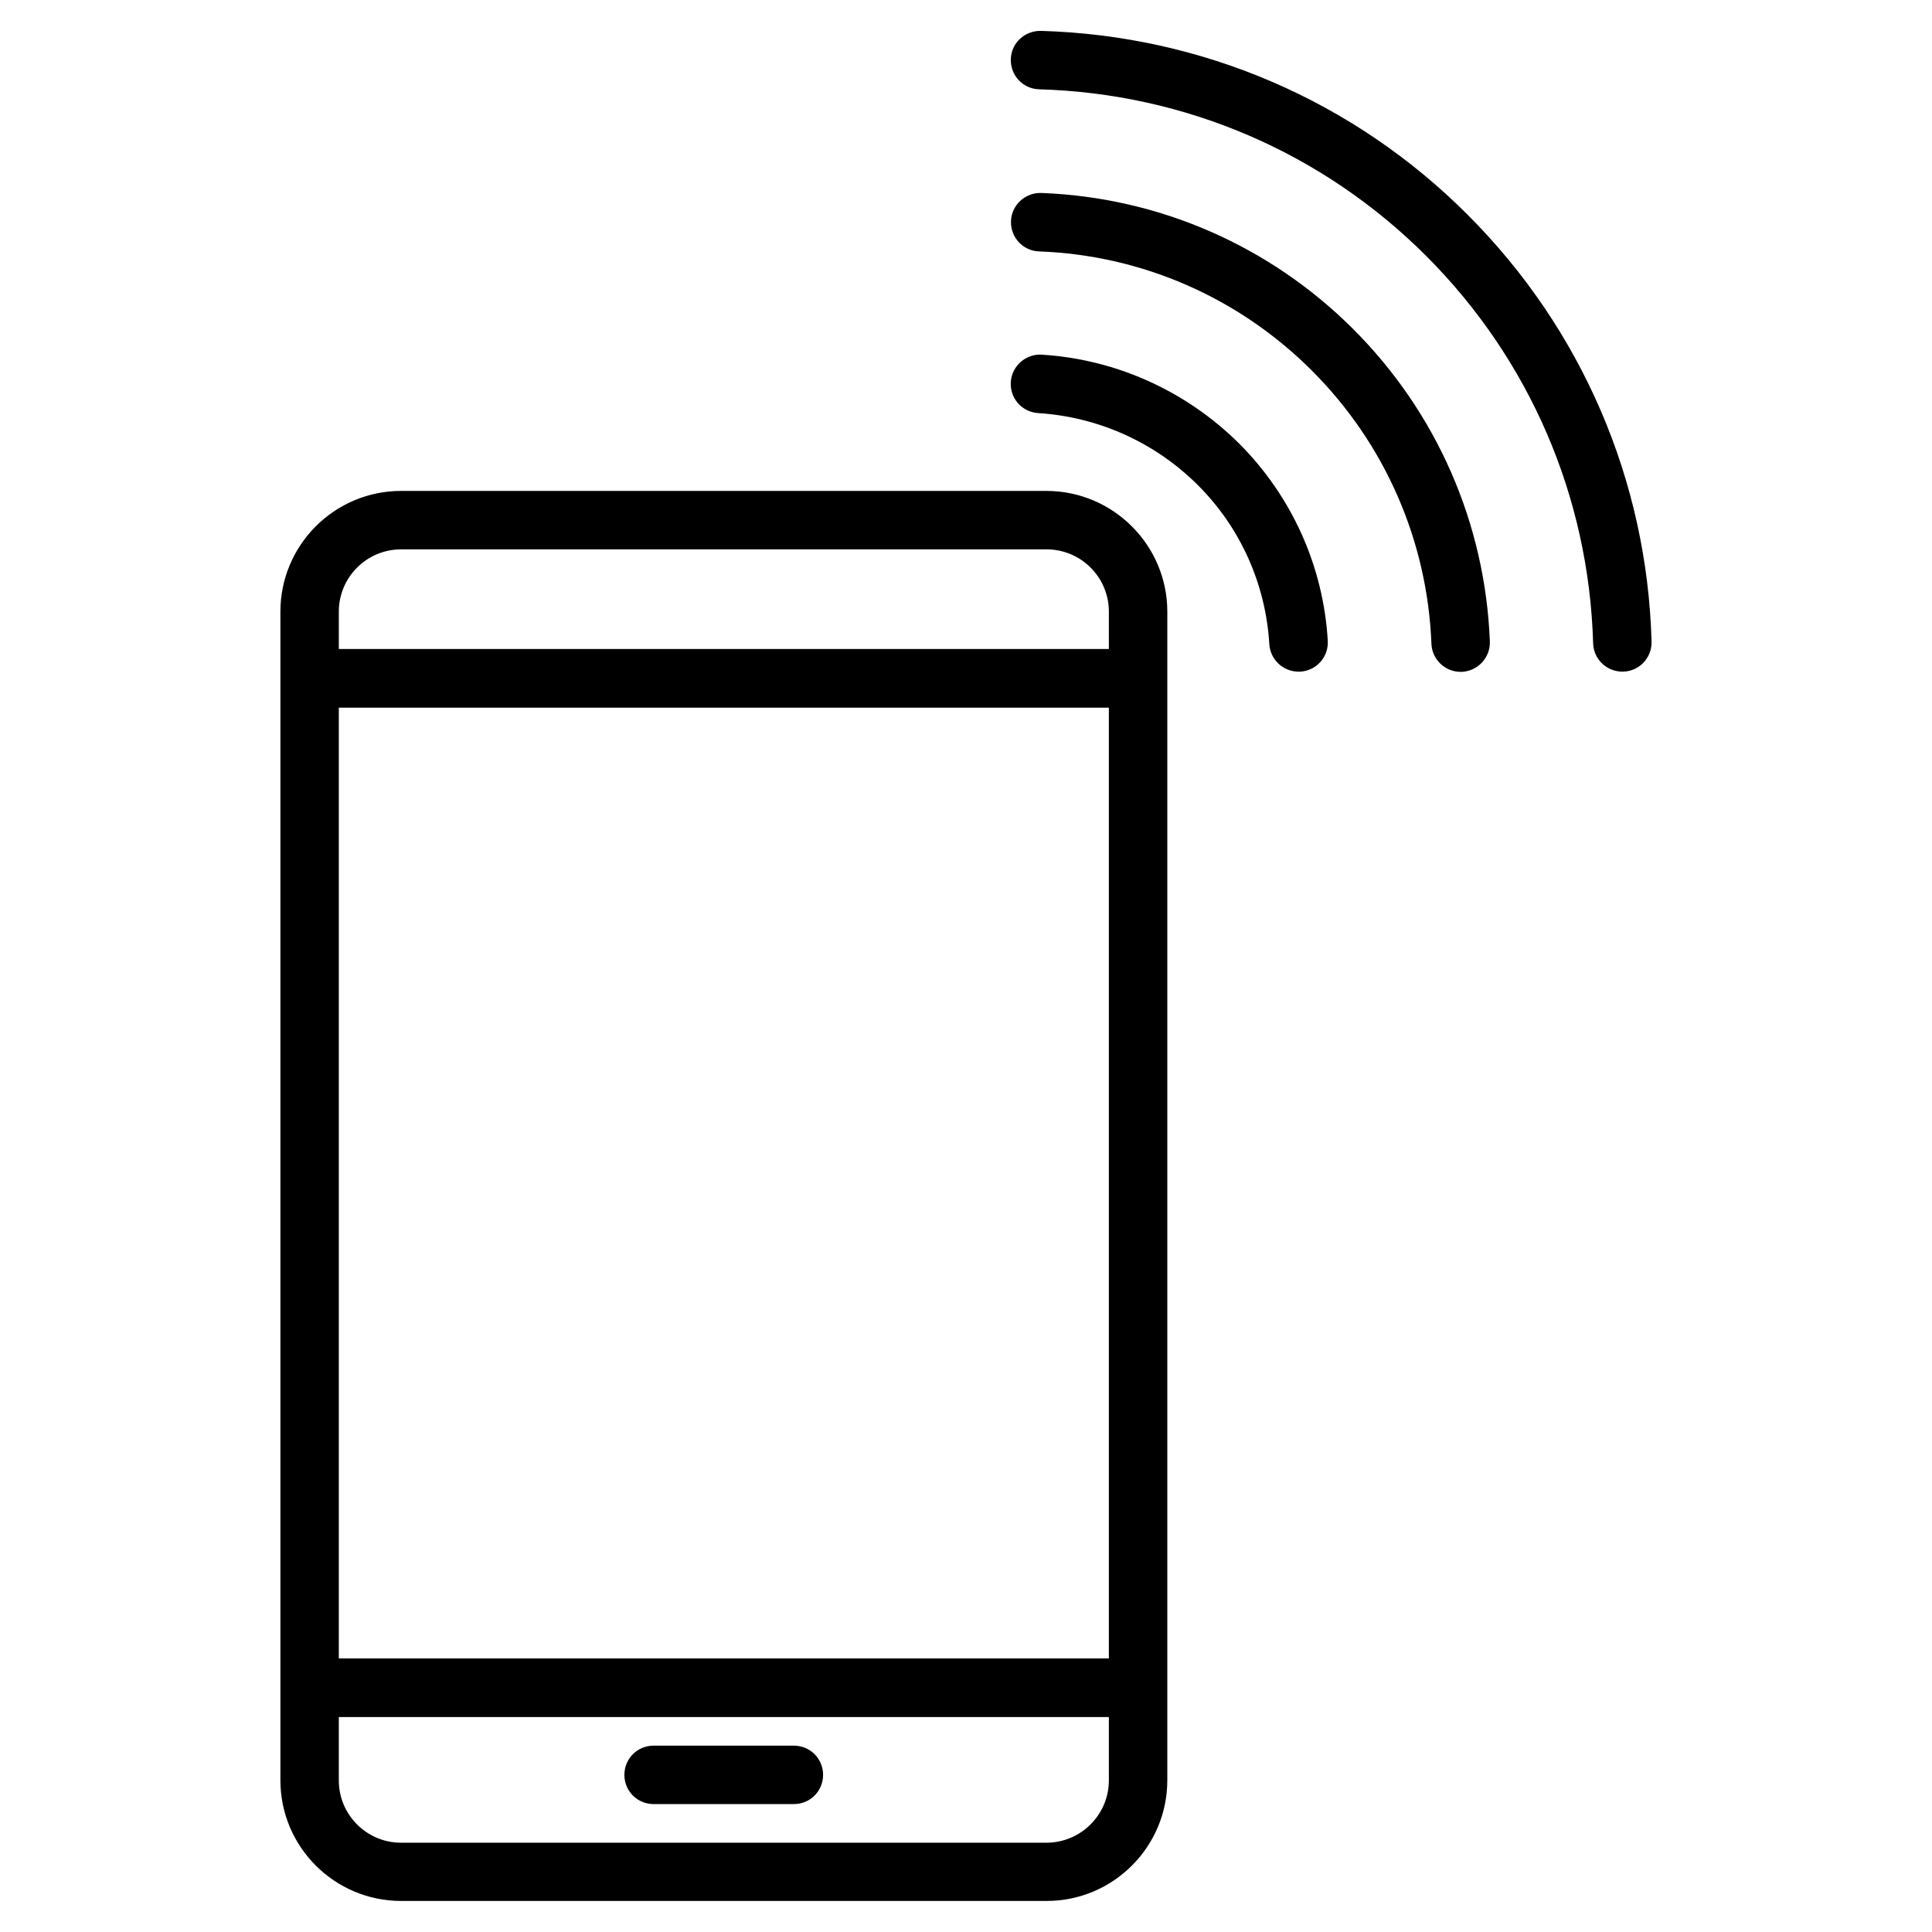 <?xml version="1.0" encoding="UTF-8"?>
<!-- Uploaded to: ICON Repo, www.svgrepo.com, Generator: ICON Repo Mixer Tools -->
<svg fill="#000000" width="800px" height="800px" version="1.1" viewBox="144 144 512 512" xmlns="http://www.w3.org/2000/svg">
 <path d="m421.32 274.1h-171.03c-17.66 0-31.98 14.371-31.98 31.98v309.71c0 17.66 14.371 31.98 31.98 31.98h171.08c17.66 0 31.98-14.371 31.98-31.98v-309.71c-0.004-17.605-14.375-31.98-32.035-31.98zm-171.03 15.488h171.08c9.121 0 16.492 7.426 16.492 16.492v9.918h-204.07v-9.918c0-9.07 7.371-16.492 16.496-16.492zm187.57 41.949v251.96h-204.07v-251.96zm-16.547 300.8h-171.03c-9.121 0-16.492-7.426-16.492-16.492v-16.812h204.07v16.812c-0.004 9.066-7.43 16.492-16.551 16.492zm-59.184-17.98c0 4.297-3.445 7.742-7.742 7.742h-37.176c-4.297 0-7.742-3.445-7.742-7.742s3.445-7.742 7.742-7.742h37.176c4.297 0 7.742 3.449 7.742 7.742zm219.55-300.32c0.105 4.297-3.234 7.848-7.531 7.953h-0.211c-4.191 0-7.637-3.34-7.742-7.531-1.113-38.766-16.812-75.199-44.23-102.62-27.363-27.363-63.797-43.059-102.56-44.172-4.297-0.105-7.637-3.66-7.531-7.953 0.105-4.297 3.66-7.582 7.953-7.531 42.746 1.219 82.945 18.508 113.12 48.734 30.227 30.23 47.566 70.426 48.734 113.12zm-79.02-82.781c22.113 22.113 34.949 51.496 36.168 82.73 0.16 4.297-3.184 7.848-7.426 8.062h-0.316c-4.137 0-7.582-3.289-7.742-7.426-1.062-27.312-12.305-53.031-31.66-72.391-19.355-19.355-45.023-30.602-72.336-31.605-4.297-0.16-7.582-3.766-7.426-8.062 0.16-4.297 3.871-7.582 8.062-7.426 31.184 1.168 60.562 14 82.676 36.117zm-30.281 30.281c13.949 13.949 22.328 32.508 23.492 52.238 0.266 4.297-2.969 7.953-7.266 8.219h-0.477c-4.082 0-7.477-3.184-7.742-7.266-0.953-15.961-7.691-30.973-18.984-42.215-11.348-11.297-26.355-18.031-42.266-19.039-4.297-0.266-7.531-3.926-7.266-8.219 0.266-4.297 4.031-7.531 8.219-7.266 19.676 1.219 38.238 9.598 52.289 23.547z"/>
</svg>